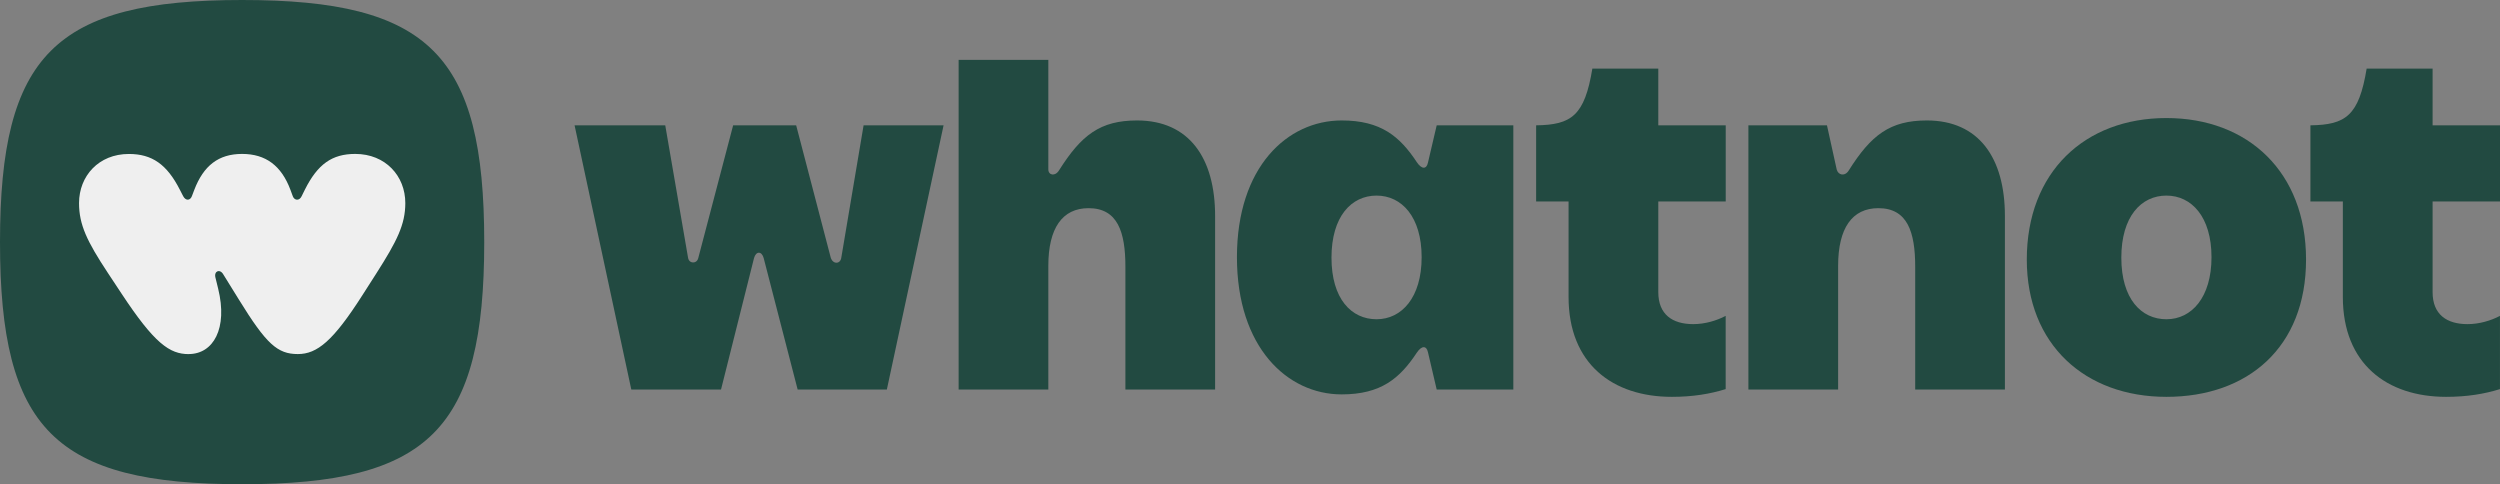 <svg width="160" height="31" viewBox="0 0 160 31" fill="none" xmlns="http://www.w3.org/2000/svg">
    <rect x="0" y="0" width="160" height="31" fill="#808080" stroke="none"/>
    <g clip-path="url(#clip0_7854_50644)">
        <path d="M30.991 15.495C30.991 27.476 27.476 30.991 15.495 30.991C3.515 30.991 0 27.476 0 15.495C0 3.515 3.515 0 15.495 0C27.476 0 30.991 3.515 30.991 15.495Z" fill="#224A41"/>
        <path d="M12.075 22.66C13.653 22.66 14.589 21.024 13.962 18.475L13.785 17.751C13.69 17.347 14.07 17.194 14.283 17.549L15.303 19.196C17.047 22.02 17.757 22.66 19.063 22.66C20.296 22.66 21.316 21.831 23.189 18.9L24.091 17.49C25.407 15.425 25.94 14.37 25.94 12.995C25.94 11.264 24.672 9.851 22.737 9.851C21.254 9.851 20.331 10.502 19.512 12.139L19.3 12.567C19.157 12.863 18.85 12.839 18.742 12.567L18.589 12.152C18.008 10.599 17.001 9.851 15.494 9.851C13.986 9.851 13.028 10.599 12.434 12.152L12.28 12.556C12.172 12.841 11.89 12.866 11.723 12.556L11.51 12.142C10.681 10.516 9.731 9.854 8.248 9.854C6.316 9.854 5.059 11.264 5.059 12.998C5.059 14.373 5.557 15.428 6.897 17.457L7.774 18.784C9.885 21.987 10.859 22.663 12.078 22.663L12.075 22.66Z" fill="#EFEFEF"/>
        <path d="M48.877 16.523C48.754 16.058 48.382 16.058 48.256 16.523L46.145 24.932H40.404L36.773 8.021H42.576L44.035 16.491C44.097 16.895 44.595 16.895 44.687 16.523L46.921 8.021H50.955L53.16 16.462C53.283 16.927 53.781 16.927 53.843 16.491L55.27 8.021H60.389L56.758 24.932H51.05L48.877 16.523Z" fill="#224A41"/>
        <path d="M61.352 24.932V3.83H67.093V10.844C67.093 11.216 67.526 11.31 67.776 10.906C69.203 8.64 70.414 7.709 72.772 7.709C76.093 7.709 77.767 10.099 77.767 13.821V24.929H72.026V17.078C72.026 14.844 71.531 13.323 69.668 13.323C67.992 13.323 67.093 14.596 67.093 17.016V24.929H61.352V24.932Z" fill="#224A41"/>
        <path d="M91.949 24.932L91.389 22.542C91.295 22.108 90.985 22.108 90.676 22.571C89.588 24.216 88.38 25.241 85.866 25.241C82.391 25.241 79.164 22.232 79.164 16.459C79.164 10.685 82.391 7.709 85.866 7.709C88.38 7.709 89.588 8.731 90.676 10.379C90.985 10.844 91.298 10.844 91.389 10.411L91.949 8.021H96.853V24.932H91.949ZM88.1 12.518C86.485 12.518 85.215 13.854 85.215 16.491C85.215 19.129 86.488 20.432 88.1 20.432C89.712 20.432 90.985 19.035 90.985 16.459C90.985 13.883 89.712 12.518 88.1 12.518Z" fill="#224A41"/>
        <path d="M100.39 12.893H98.312V8.021C100.579 7.991 101.416 7.399 101.911 4.39H106.131V8.021H110.446V12.893H106.131V18.696C106.131 20.122 107.03 20.744 108.365 20.744C109.111 20.744 109.854 20.526 110.443 20.216V24.902C109.45 25.212 108.333 25.398 106.998 25.398C103.211 25.398 100.388 23.287 100.388 19.005V12.893H100.39Z" fill="#224A41"/>
        <path d="M111.898 24.932V8.021H116.926L117.548 10.844C117.642 11.216 118.076 11.31 118.323 10.906C119.75 8.64 120.961 7.709 123.319 7.709C126.64 7.709 128.314 10.099 128.314 13.821V24.929H122.573V17.078C122.573 14.844 122.078 13.323 120.215 13.323C118.539 13.323 117.64 14.596 117.64 17.016V24.929H111.898V24.932Z" fill="#224A41"/>
        <path d="M129.715 16.615C129.715 10.998 133.437 7.555 138.651 7.555C143.864 7.555 147.587 11 147.587 16.615C147.587 22.23 143.862 25.398 138.651 25.398C133.44 25.398 129.715 22.047 129.715 16.615ZM138.651 12.518C137.036 12.518 135.765 13.853 135.765 16.491C135.765 19.129 137.039 20.432 138.651 20.432C140.263 20.432 141.536 19.035 141.536 16.459C141.536 13.883 140.263 12.518 138.651 12.518Z" fill="#224A41"/>
        <path d="M149.945 12.893H147.867V8.021C150.133 7.991 150.971 7.399 151.466 4.39H155.686V8.021H160.001V12.893H155.686V18.696C155.686 20.122 156.585 20.744 157.92 20.744C158.666 20.744 159.409 20.526 159.998 20.216V24.902C159.005 25.212 157.888 25.398 156.553 25.398C152.766 25.398 149.942 23.287 149.942 19.005V12.893H149.945Z" fill="#224A41"/>
    </g>
    <defs>
        <clipPath id="clip0_7854_50644">
            <rect width="160" height="30.988" fill="white"/>
        </clipPath>
    </defs>
</svg>